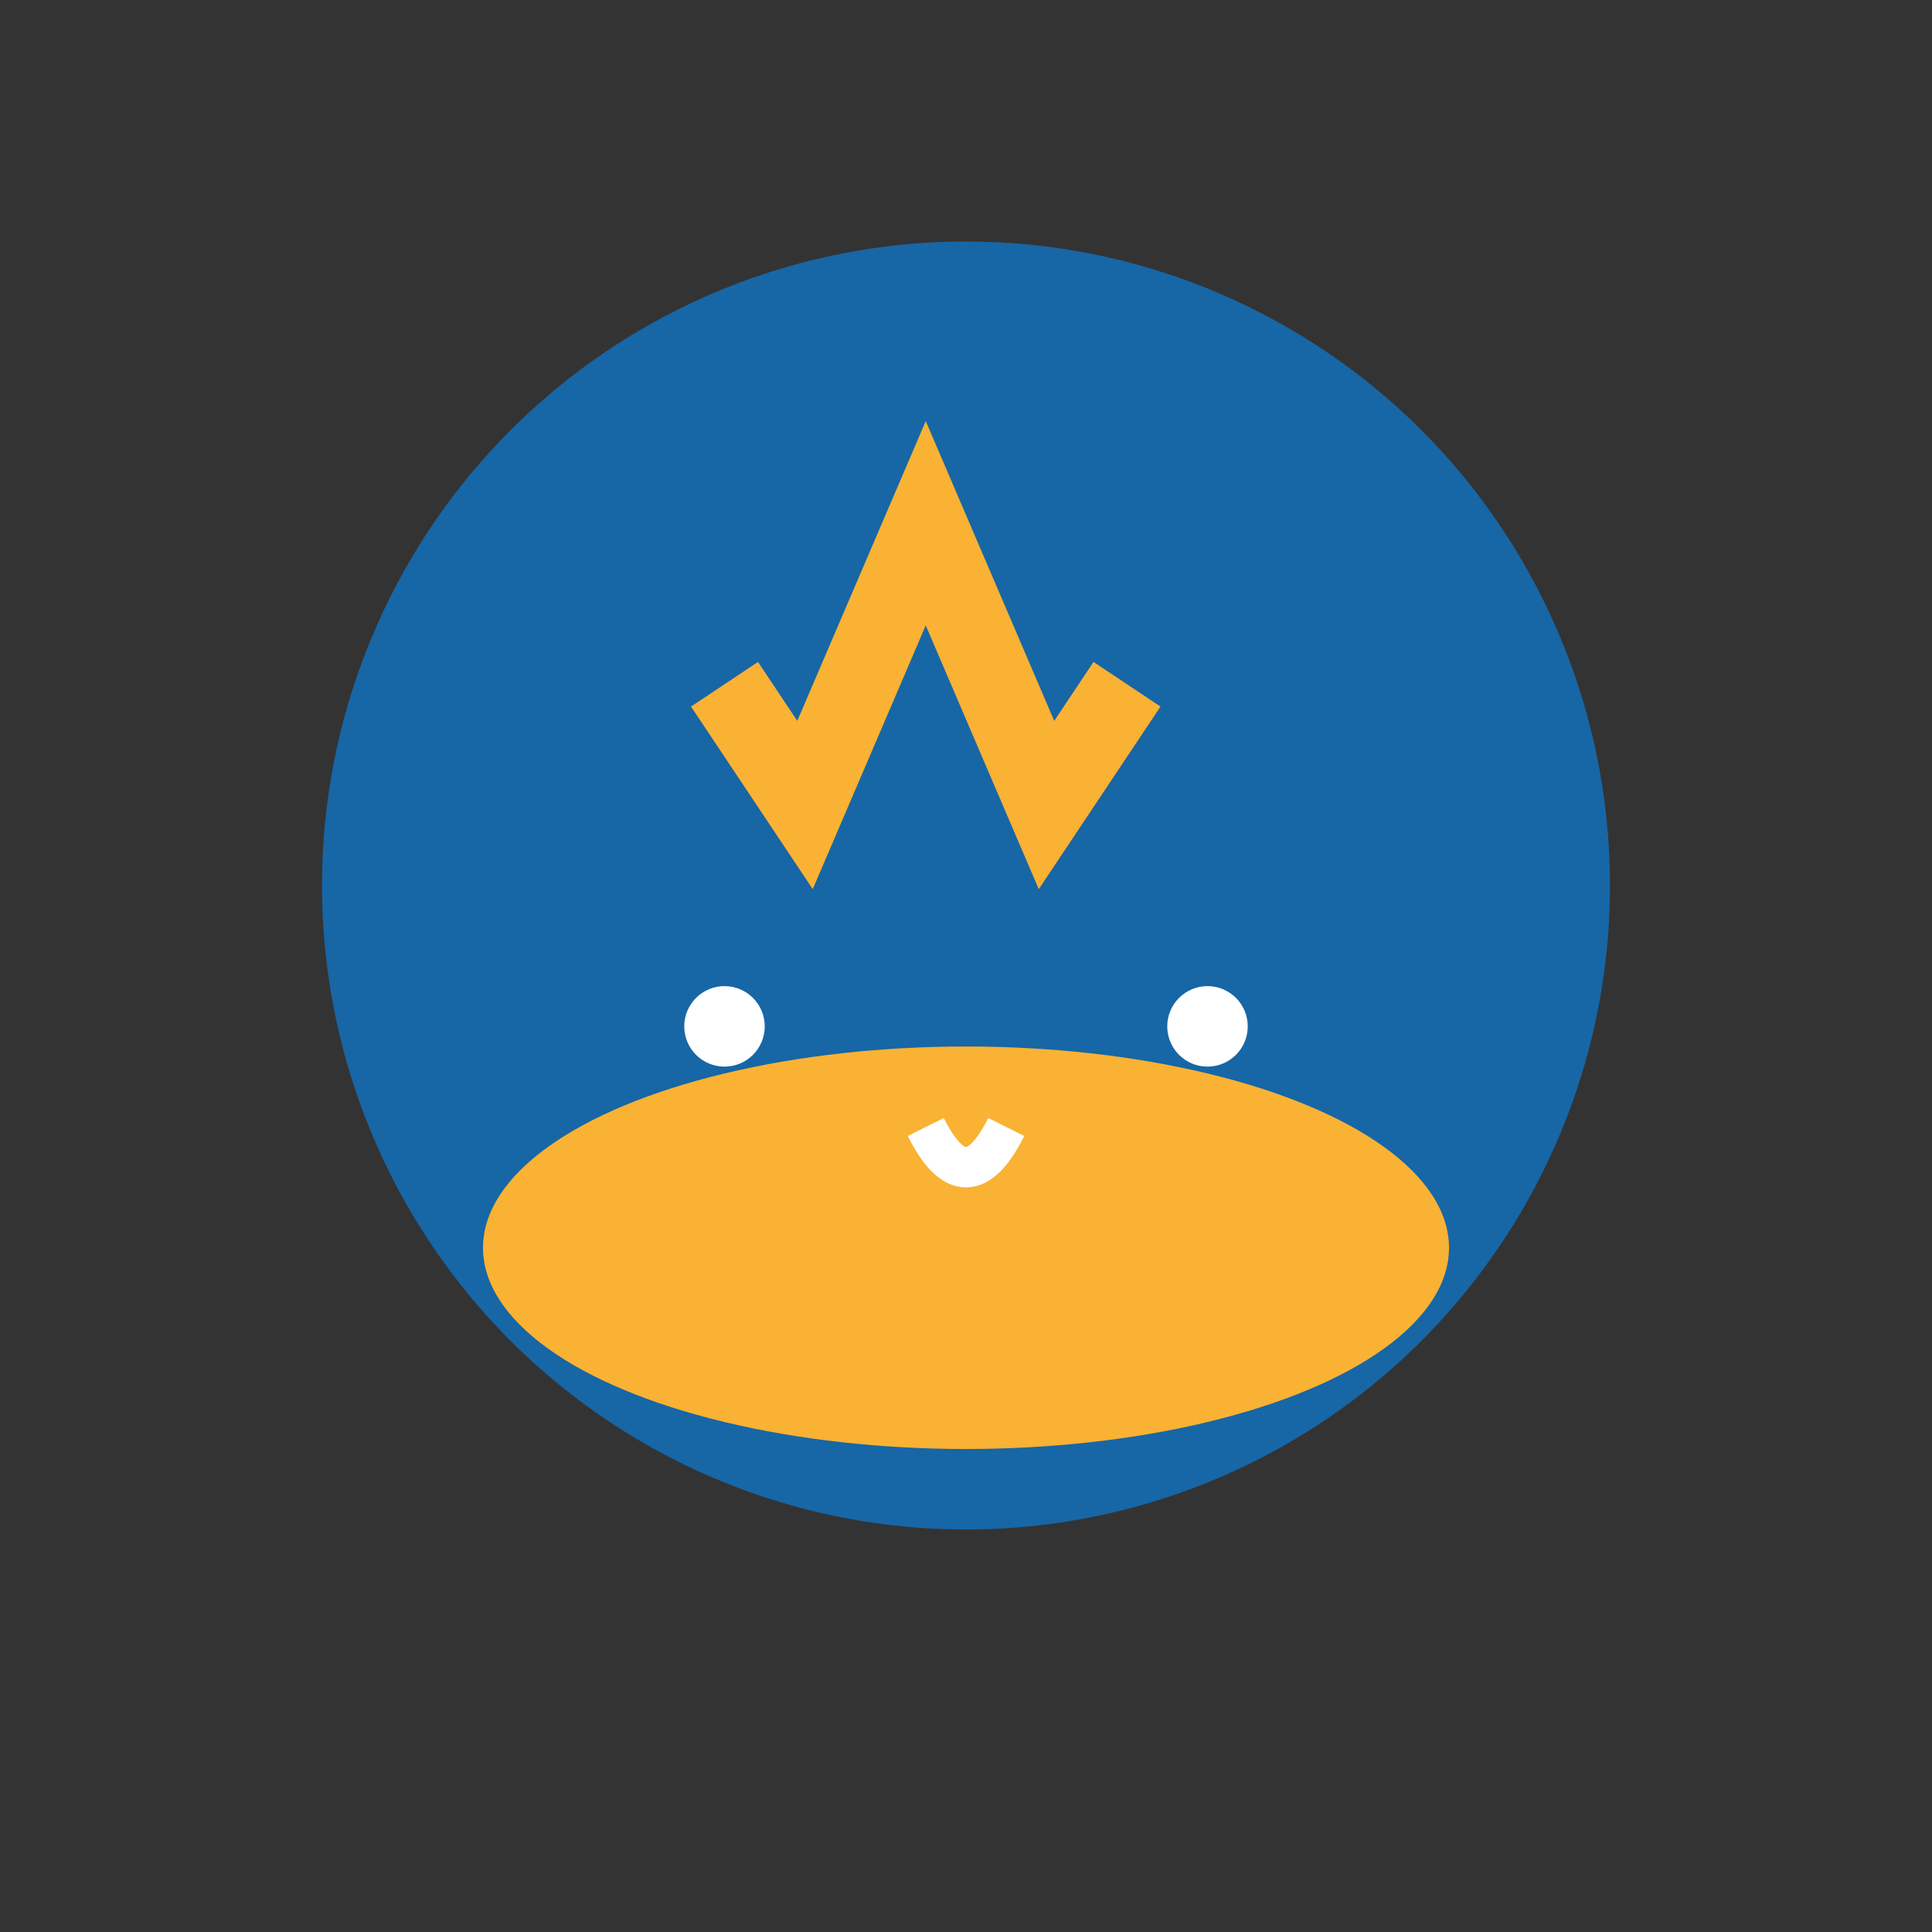<?xml version="1.0" encoding="UTF-8"?>
<svg xmlns="http://www.w3.org/2000/svg" width="48" height="48" viewBox="0 0 48 48"><rect x="0" y="0" width="48" height="48" fill="#333333" stroke="none"/><circle cx="24" cy="22" r="16" fill="#1766A6"/><ellipse cx="24" cy="31" rx="12" ry="5" fill="#F9B233"/><path d="M18 17l2 3 3-7 3 7 2-3" stroke="#F9B233" stroke-width="2" fill="none"/><circle cx="18" cy="25.5" r="1" fill="#FFF"/><circle cx="30" cy="25.5" r="1" fill="#FFF"/><path d="M23 28q1 2 2 0" stroke="#FFF" stroke-width="1" fill="none"/></svg>